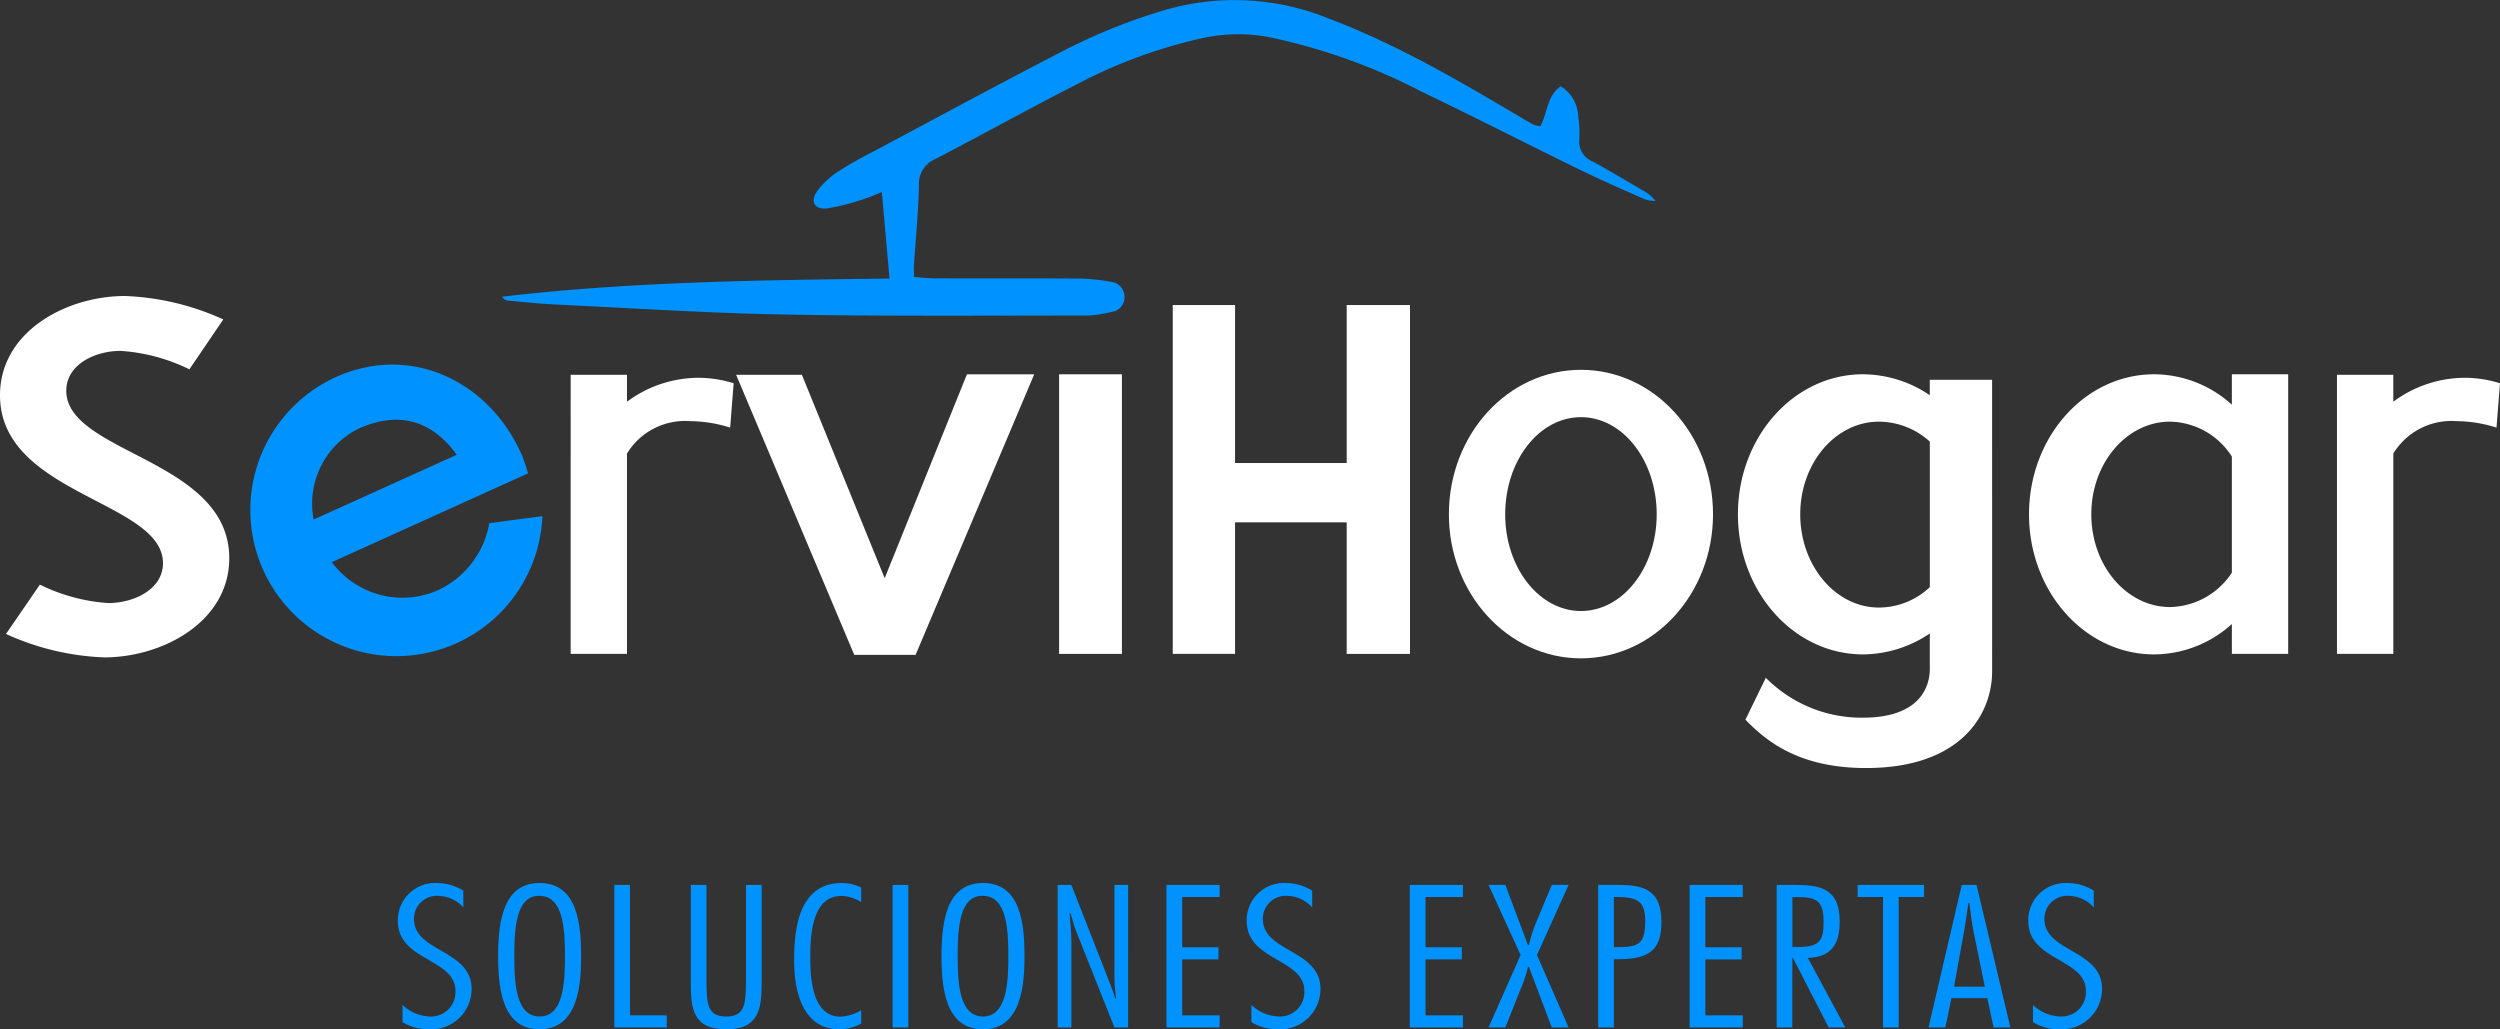 <svg id="foot-logo" xmlns="http://www.w3.org/2000/svg" xmlns:xlink="http://www.w3.org/1999/xlink" width="220.486" height="90.783" viewBox="0 0 220.486 90.783">
  <rect x="0" y="0" width="220.486" height="90.783" fill="#333333" stroke="none"/>
  <defs>
    <clipPath id="clip-path">
      <rect id="Rectangle_48" data-name="Rectangle 48" width="220.486" height="90.783" fill="none"/>
    </clipPath>
  </defs>
  <g id="Group_31" data-name="Group 31" clip-path="url(#clip-path)">
    <path id="Path_131" data-name="Path 131" d="M20.22,100.725c0,5.582-5.846,8.747-11.033,8.747a22.9,22.9,0,0,1-8.659-2.066l2.989-4.352a16,16,0,0,0,6.022,1.626c2.242,0,4.835-1.187,4.835-3.517C14.374,95.67,0,95.142,0,86.351,0,80.769,5.8,77.6,11.033,77.6a22.9,22.9,0,0,1,8.659,2.066l-2.989,4.4a16.172,16.172,0,0,0-6.066-1.626c-2.241,0-4.791,1.187-4.791,3.516,0,5.539,14.374,6.022,14.374,14.769" transform="translate(0 -51.494)" fill="#fff"/>
    <path id="Path_132" data-name="Path 132" d="M72.824,113a7.752,7.752,0,0,0,9.247,2.521,8.017,8.017,0,0,0,4.637-5.958l4.686-.625A12.886,12.886,0,1,1,73.159,96.685c6.528-2.954,13.427.244,16.363,6.731a13.111,13.111,0,0,1,.6,1.754Zm11.009-9.47c-1.586-2.225-4.34-4.259-8.665-2.3a7.386,7.386,0,0,0-3.949,8.011Z" transform="translate(-43.556 -63.421)" fill="#0092ff"/>
    <path id="Path_133" data-name="Path 133" d="M160.888,98.51a10.47,10.47,0,0,1,3.077.483l-.308,3.912a11.862,11.862,0,0,0-3.517-.571,6,6,0,0,0-5.582,2.857v17.67h-4.967V98.246h4.967v2.374a10.632,10.632,0,0,1,6.33-2.11" transform="translate(-99.261 -65.191)" fill="#fff"/>
    <path id="Path_134" data-name="Path 134" d="M208.791,122.862h-5.406l-10.418-24.7h5.8l7.3,17.934,7.253-17.978h5.934Z" transform="translate(-128.043 -65.104)" fill="#fff"/>
    <rect id="Rectangle_46" data-name="Rectangle 46" width="5.538" height="24.659" transform="translate(93.408 33.011)" fill="#fff"/>
    <path id="Path_135" data-name="Path 135" d="M328.336,79.956v30.769h-5.582V99.12h-9.846v11.6h-5.495V79.956h5.495V93.89h9.846V79.956Z" transform="translate(-203.983 -53.054)" fill="#fff"/>
    <path id="Path_136" data-name="Path 136" d="M403.089,109.686c0,6.989-5.187,12.7-11.648,12.7-6.417,0-11.648-5.67-11.648-12.7,0-7.077,5.231-12.747,11.648-12.747,6.462,0,11.648,5.714,11.648,12.747m-4.967,0c0-4.747-2.989-8.571-6.681-8.571s-6.681,3.824-6.681,8.571c0,4.7,2.989,8.527,6.681,8.527s6.681-3.824,6.681-8.527" transform="translate(-252.01 -64.324)" fill="#fff"/>
    <path id="Path_137" data-name="Path 137" d="M477.986,124.313c0,3.736-2.682,8.527-11.121,8.527-5.978,0-8.835-2.417-10.637-4.264l1.8-3.693a11.893,11.893,0,0,0,8.527,3.517c5.319,0,5.934-2.989,5.934-4.308v-3.121a10.6,10.6,0,0,1-5.89,1.846c-6.11,0-11.033-5.538-11.033-12.352s4.923-12.352,11.033-12.352a10.6,10.6,0,0,1,5.89,1.846V98.6h5.495Zm-5.495-20.264a6.754,6.754,0,0,0-4.484-1.758c-3.824,0-6.945,3.648-6.945,8.176s3.121,8.22,6.945,8.22a6.586,6.586,0,0,0,4.484-1.8Z" transform="translate(-302.291 -65.104)" fill="#fff"/>
    <path id="Path_138" data-name="Path 138" d="M554.723,98.116v24.659h-4.967v-2.637a10.267,10.267,0,0,1-6.857,2.681c-6.11,0-11.033-5.538-11.033-12.352s4.923-12.352,11.033-12.352a10.267,10.267,0,0,1,6.857,2.681V98.116Zm-4.967,7.253a6.612,6.612,0,0,0-5.451-3.077c-3.824,0-6.945,3.648-6.945,8.176s3.121,8.176,6.945,8.176a6.676,6.676,0,0,0,5.451-3.033Z" transform="translate(-352.918 -65.105)" fill="#fff"/>
    <path id="Path_139" data-name="Path 139" d="M623.9,98.51a10.47,10.47,0,0,1,3.077.483l-.308,3.912a11.861,11.861,0,0,0-3.517-.571,6,6,0,0,0-5.582,2.857v17.67H612.6V98.246h4.967v2.374a10.633,10.633,0,0,1,6.33-2.11" transform="translate(-406.492 -65.191)" fill="#fff"/>
    <path id="Path_140" data-name="Path 140" d="M223.171,11.131c.644-1.194.566-2.657,1.793-3.522a3.274,3.274,0,0,1,1.55,2.7,10.034,10.034,0,0,1,.087,2.027,1.872,1.872,0,0,0,1.115,1.873c1.512.817,2.983,1.709,4.47,2.573a3.384,3.384,0,0,1,1.139.945,3.33,3.33,0,0,1-.9-.129c-1.952-.866-3.913-1.717-5.831-2.654-4.676-2.285-9.309-4.661-14-6.91a52.32,52.32,0,0,0-13.356-4.758,14.822,14.822,0,0,0-5.591.028A43.991,43.991,0,0,0,182.5,7.329c-4.274,2.168-8.46,4.505-12.715,6.712a2.347,2.347,0,0,0-1.42,2.32c-.055,2.336-.286,4.667-.438,7-.02.3,0,.606,0,1.07.669.044,1.273.118,1.878.119,4.222.01,8.444-.011,12.666.019a16.136,16.136,0,0,1,2.79.284,1.328,1.328,0,0,1,1.231,1.387,1.29,1.29,0,0,1-1.165,1.273,10.341,10.341,0,0,1-2.152.317c-8.965,0-17.932.072-26.895-.094-6.664-.124-13.323-.562-19.983-.88-1.4-.067-2.8-.217-4.2-.343a.707.707,0,0,1-.5-.344c11.325-1.327,22.693-1.464,34.171-1.6-.235-2.644-.446-5.031-.677-7.627-.6.234-1.049.451-1.523.588a19.917,19.917,0,0,1-3.3.851c-1.143.125-1.536-.627-.847-1.567a7.284,7.284,0,0,1,1.81-1.685,35.92,35.92,0,0,1,3.126-1.771c5.516-2.941,11.014-5.918,16.568-8.787A51.478,51.478,0,0,1,190.04.888a21.992,21.992,0,0,1,14.386.717c6.037,2.274,11.559,5.51,17.073,8.78.358.212.717.426,1.087.616a2.851,2.851,0,0,0,.585.13" transform="translate(-87.318 -0.001)" fill="#0092ff"/>
    <path id="Path_141" data-name="Path 141" d="M110.073,233.614a3.06,3.06,0,0,0-2.2-1.017,2.015,2.015,0,0,0-2.156,2.034c0,1.468,1.266,2.151,2.552,2.885,1.266.75,2.532,1.551,2.532,3.285a3.573,3.573,0,0,1-3.739,3.568,4.394,4.394,0,0,1-2.354-.634v-1.517a3.663,3.663,0,0,0,2.413,1.017,2.145,2.145,0,0,0,2.255-2.218c.02-1.467-1.266-2.118-2.532-2.868-1.266-.733-2.552-1.551-2.552-3.351a3.286,3.286,0,0,1,3.422-3.335,4.521,4.521,0,0,1,2.354.667Z" transform="translate(-69.206 -153.587)" fill="#0092ff"/>
    <path id="Path_142" data-name="Path 142" d="M137.895,237.916c0,2.351-.2,6.453-3.66,6.453-3.264,0-3.659-3.518-3.659-6.453,0-3.185.494-6.453,3.659-6.453,3.363,0,3.66,3.685,3.66,6.453m-5.895,0c0,2.218.1,5.32,2.235,5.32s2.235-3.1,2.235-5.32-.1-5.319-2.235-5.319c-2.136-.083-2.235,3.1-2.235,5.319" transform="translate(-86.643 -153.587)" fill="#0092ff"/>
    <path id="Path_143" data-name="Path 143" d="M162.413,243.465h3.244v1.067h-4.629V231.96h1.385Z" transform="translate(-106.85 -153.916)" fill="#0092ff"/>
    <path id="Path_144" data-name="Path 144" d="M187.327,240.547c0,2.318-.217,4.152-3.125,4.152-2.987,0-3.125-1.9-3.125-4.152V231.96h1.385v8.521c0,2.084.138,3.085,1.741,3.085,1.582,0,1.741-1,1.741-3.085V231.96h1.385Z" transform="translate(-120.153 -153.916)" fill="#0092ff"/>
    <path id="Path_145" data-name="Path 145" d="M214.09,243.853a4.015,4.015,0,0,1-1.9.517c-3.5,0-4.015-3.852-4.015-6,0-2.034.079-6.9,4.154-6.9a3.694,3.694,0,0,1,1.76.4v1.284a3.293,3.293,0,0,0-1.74-.55c-2.413,0-2.75,2.951-2.75,5.286,0,1.467,0,5.353,2.651,5.353a3.658,3.658,0,0,0,1.839-.567Z" transform="translate(-138.135 -153.587)" fill="#0092ff"/>
    <rect id="Rectangle_47" data-name="Rectangle 47" width="1.385" height="12.573" transform="translate(78.724 78.044)" fill="#0092ff"/>
    <path id="Path_146" data-name="Path 146" d="M254.119,237.916c0,2.351-.2,6.453-3.659,6.453-3.264,0-3.659-3.518-3.659-6.453,0-3.185.494-6.453,3.659-6.453,3.363,0,3.659,3.685,3.659,6.453m-5.895,0c0,2.218.1,5.32,2.235,5.32s2.235-3.1,2.235-5.32-.1-5.319-2.235-5.319c-2.136-.083-2.235,3.1-2.235,5.319" transform="translate(-163.764 -153.587)" fill="#0092ff"/>
    <path id="Path_147" data-name="Path 147" d="M283.462,244.533h-1.207l-3.363-8.454c-.218-.517-.336-1.084-.514-1.618H278.3c.06.817.158,1.618.158,2.435v7.637h-1.207V231.96h1.207l3.422,8.737c.178.434.316.867.455,1.3h.06c-.039-.55-.138-1.117-.138-1.667V231.96h1.207Z" transform="translate(-183.969 -153.916)" fill="#0092ff"/>
    <path id="Path_148" data-name="Path 148" d="M310.452,233.027h-3.3v4.435h3.2v1.067h-3.2v4.936h3.3v1.067h-4.688V231.96h4.688Z" transform="translate(-202.889 -153.916)" fill="#0092ff"/>
    <path id="Path_149" data-name="Path 149" d="M332.586,233.614a3.06,3.06,0,0,0-2.2-1.017,2.015,2.015,0,0,0-2.156,2.034c0,1.468,1.266,2.151,2.552,2.885,1.266.75,2.532,1.551,2.532,3.285a3.573,3.573,0,0,1-3.739,3.568,4.394,4.394,0,0,1-2.354-.634v-1.517a3.663,3.663,0,0,0,2.413,1.017,2.146,2.146,0,0,0,2.255-2.218c.02-1.467-1.266-2.118-2.532-2.868-1.266-.733-2.552-1.551-2.552-3.351a3.286,3.286,0,0,1,3.422-3.335,4.521,4.521,0,0,1,2.354.667Z" transform="translate(-216.854 -153.587)" fill="#0092ff"/>
    <path id="Path_150" data-name="Path 150" d="M374.237,233.027h-3.3v4.435h3.2v1.067h-3.2v4.936h3.3v1.067h-4.688V231.96h4.688Z" transform="translate(-245.213 -153.916)" fill="#0092ff"/>
    <path id="Path_151" data-name="Path 151" d="M394.457,238.145l2.789,6.386h-1.483l-2.018-5.353h-.079a11.046,11.046,0,0,1-.672,2.018l-1.325,3.335h-1.483l2.829-6.386-2.829-6.186h1.483l2,5.319h.079a12.192,12.192,0,0,1,.772-2.335l1.246-2.985h1.483Z" transform="translate(-258.906 -153.916)" fill="#0092ff"/>
    <path id="Path_152" data-name="Path 152" d="M418.931,244.532V231.959h1.543c2.136,0,4.035.167,4.035,3.268,0,2.435-1.009,3.285-3.837,3.285h-.356v6.019Zm1.384-7.087h.534c1.939,0,2.176-.6,2.235-2.218,0-1.734-.554-2.2-2.492-2.2h-.277Z" transform="translate(-277.981 -153.916)" fill="#0092ff"/>
    <path id="Path_153" data-name="Path 153" d="M447.6,233.027h-3.3v4.435h3.2v1.067h-3.2v4.936h3.3v1.067h-4.688V231.96H447.6Z" transform="translate(-293.896 -153.916)" fill="#0092ff"/>
    <path id="Path_154" data-name="Path 154" d="M465.726,244.533V231.96h1.483c2.077,0,4.075.134,4.075,3.2,0,1.6-.415,3.168-2.809,3.235l3.3,6.136h-1.464l-3.165-6.153h-.04v6.153Zm1.385-7.1h.495c1.938,0,2.255-.567,2.255-2.218,0-1.984-.712-2.184-2.473-2.184h-.277Z" transform="translate(-309.031 -153.916)" fill="#0092ff"/>
    <path id="Path_155" data-name="Path 155" d="M492.805,233.027H490.57v11.505h-1.384V233.027H486.95V231.96h5.855Z" transform="translate(-323.115 -153.916)" fill="#0092ff"/>
    <path id="Path_156" data-name="Path 156" d="M512.747,244.533h-1.483l-.554-2.585h-3.165l-.534,2.585h-1.483l2.927-12.573h1.305Zm-2.255-3.6-.989-4.819c-.178-.851-.257-1.718-.376-2.568h-.079c-.138.85-.237,1.717-.4,2.568l-.87,4.819Z" transform="translate(-335.441 -153.916)" fill="#0092ff"/>
    <path id="Path_157" data-name="Path 157" d="M537.463,233.614a3.06,3.06,0,0,0-2.2-1.017,2.015,2.015,0,0,0-2.156,2.034c0,1.468,1.266,2.151,2.552,2.885,1.266.75,2.532,1.551,2.532,3.285a3.573,3.573,0,0,1-3.739,3.568,4.393,4.393,0,0,1-2.354-.634v-1.517a3.663,3.663,0,0,0,2.413,1.017,2.145,2.145,0,0,0,2.255-2.218c.02-1.467-1.266-2.118-2.532-2.868-1.266-.733-2.552-1.551-2.552-3.351a3.286,3.286,0,0,1,3.422-3.335,4.521,4.521,0,0,1,2.354.667Z" transform="translate(-352.8 -153.587)" fill="#0092ff"/>
  </g>
</svg>
